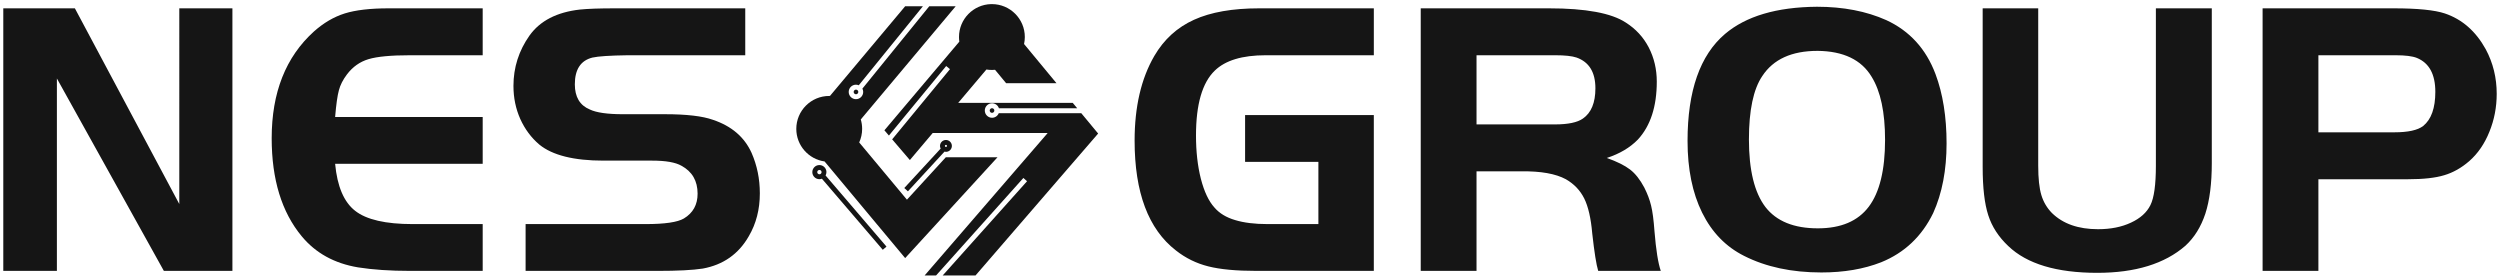 <?xml version="1.0" encoding="UTF-8"?>
<svg xmlns="http://www.w3.org/2000/svg" id="_图层_1" viewBox="0 0 608 68">
  <defs>
    <style>.cls-1{fill:none;}.cls-2{fill:#151515;}.cls-3{fill:rgba(21,21,21,0);}</style>
  </defs>
  <rect class="cls-1" width="608" height="68"></rect>
  <path class="cls-2" d="M39.85,65.879L13.836,19.083v46.796H.8V2.026h17.412l25.393,47.594V2.026h12.918v63.853h-16.673ZM94.509,2.026h22.881v11.411h-17.707c-4.592,0-7.942.315-10.051.946s-3.863,1.872-5.262,3.725h0c-.966,1.281-1.616,2.562-1.951,3.843-.355,1.281-.66,3.449-.916,6.504h35.888v11.381h-35.888c.512,5.498,2.138,9.312,4.878,11.44,2.739,2.148,7.4,3.222,13.983,3.222h17.027v11.381h-17.707c-4.789,0-8.997-.286-12.623-.857h0c-5.755-.966-10.317-3.488-13.687-7.568h0c-4.868-5.873-7.302-13.815-7.302-23.827h0c0-11.115,3.419-19.767,10.258-25.955h0c2.365-2.109,4.868-3.577,7.509-4.405,2.661-.828,6.218-1.242,10.672-1.242h0ZM159.9,65.879h-32.074v-11.381h29.207c4.651,0,7.745-.453,9.282-1.36h0c2.227-1.34,3.34-3.35,3.34-6.031h0c0-3.114-1.311-5.38-3.932-6.799h0c-1.458-.828-3.813-1.242-7.065-1.242h-11.884c-7.213,0-12.416-1.301-15.608-3.902h0c-1.971-1.675-3.518-3.754-4.641-6.237-1.104-2.483-1.655-5.163-1.655-8.041h0c0-4.474,1.301-8.553,3.902-12.238h0c2.562-3.587,6.651-5.696,12.268-6.326h0c1.912-.197,4.75-.296,8.514-.296h31.69v11.411h-28.616c-4.277.059-7.124.246-8.543.562h0c-2.858.709-4.286,2.877-4.286,6.504h0c0,3.074,1.212,5.114,3.636,6.119h0c1.596.769,4.277,1.153,8.041,1.153h10.228c5.242,0,9.135.453,11.677,1.36h0c4.533,1.517,7.666,4.198,9.401,8.041h0c1.34,3.055,2.01,6.336,2.01,9.844h0c0,3.902-.897,7.381-2.69,10.435h0c-2.483,4.336-6.218,6.957-11.204,7.863h0c-2.424.374-6.09.562-10.997.562h0Z"></path>
  <rect class="cls-3" x="193.659" y="1" width="73.407" height="66"></rect>
  <path class="cls-2" d="M230.017,38.251l-9.45,10.313-11.61-13.922c.459-1.009.716-2.129.716-3.303,0-.795-.116-1.56-.33-2.288L232.421,1.526h-6.429l-16.258,20.026c.128.245.196.52.196.807,0,.973-.789,1.762-1.762,1.762s-1.762-.789-1.762-1.762.789-1.762,1.762-1.762c.245,0,.471.049.685.141l15.598-19.213h-4.318l-18.289,21.812h-.177c-4.422,0-8.007,3.584-8.007,8.007,0,4.037,2.991,7.377,6.875,7.921l19.598,23.507,22.455-24.516h-12.582l.012-.006Z"></path>
  <path class="cls-2" d="M207.611,22.36c0,.312.251.563.563.563s.563-.251.563-.563-.251-.563-.563-.563-.563.251-.563.563Z"></path>
  <path class="cls-2" d="M240.697,26.88c0,.312.251.563.563.563s.563-.251.563-.563-.251-.563-.563-.563-.563.251-.563.563Z"></path>
  <path class="cls-2" d="M262.968,27.528h-20.069c-.257.648-.893,1.113-1.633,1.113-.973,0-1.762-.789-1.762-1.762s.789-1.762,1.762-1.762c.777,0,1.444.508,1.67,1.211h19.041l-1.083-1.309h-27.862l6.863-8.117c.434.073.881.11,1.333.11.257,0,.514-.012.765-.037l2.704,3.266h12.246l-7.891-9.536c.116-.551.184-1.119.184-1.7,0-4.422-3.584-8.007-8.007-8.007h-.208c-4.318.116-7.793,3.652-7.793,8.001,0,.379.031.758.08,1.125l-18.222,21.562,1.095,1.278,13.928-16.907.924.758-14.062,17.072,4.306,5.034,5.56-6.582h27.88l.043.049-29.899,34.609h2.783l21.243-23.721.893.795-20.528,22.926h7.988l29.825-34.523-4.104-4.955.006.006ZM200.993,41.86c0-.948-.771-1.719-1.719-1.719s-1.719.771-1.719,1.719.771,1.719,1.719,1.719c.214,0,.422-.043.612-.116l14.803,17.286.905-.777-14.815-17.298c.128-.245.208-.52.208-.814h.006ZM198.754,41.86c0-.287.232-.526.526-.526s.526.232.526.526-.232.526-.526.526-.526-.232-.526-.526Z"></path>
  <path class="cls-2" d="M230.053,36.93c.795,0,1.444-.648,1.444-1.444s-.648-1.444-1.444-1.444-1.444.648-1.444,1.444c0,.232.061.453.159.648l-8.845,9.591.881.807,8.9-9.658c.11.031.226.049.349.049v.006ZM230.053,35.236c.135,0,.251.11.251.251s-.11.251-.251.251-.251-.11-.251-.251.11-.251.251-.251Z"></path>
  <path class="cls-2" d="M302.806,39.363v-11.381h31.306v37.898h-28.527c-4.907,0-8.809-.365-11.706-1.094-2.917-.729-5.548-2.02-7.893-3.873h0c-6.701-5.183-10.051-14.091-10.051-26.724h0c0-8.218,1.596-15.076,4.789-20.575h0c2.345-4.02,5.567-6.957,9.667-8.809,4.079-1.853,9.371-2.779,15.875-2.779h27.847v11.411h-26.31c-5.676,0-9.795,1.242-12.357,3.725h0c-3.055,2.936-4.582,8.198-4.582,15.786h0c0,3.902.394,7.41,1.182,10.524.808,3.134,1.912,5.469,3.311,7.006h0c1.202,1.399,2.877,2.414,5.025,3.045,2.128.65,4.759.976,7.893.976h12.357v-15.135h-17.826ZM370.029,41.668h-10.938v24.211h-13.569V2.026h31.187c8.947,0,15.175,1.153,18.683,3.459h0c2.424,1.537,4.286,3.557,5.587,6.06,1.301,2.523,1.951,5.292,1.951,8.307h0c0,6.05-1.527,10.741-4.582,14.071h0c-1.912,1.971-4.434,3.469-7.568,4.493h0c2.483.887,4.365,1.823,5.646,2.808,1.281.985,2.434,2.444,3.459,4.375h0c.769,1.517,1.32,2.976,1.655,4.375.355,1.419.631,3.498.828,6.237h0c.374,4.592.887,7.814,1.537,9.667h-15.224c-.453-1.458-.936-4.493-1.449-9.105h0c-.315-3.685-.966-6.523-1.951-8.514-.985-1.971-2.473-3.528-4.464-4.671h0c-2.483-1.34-6.08-1.981-10.79-1.921h0ZM359.091,13.437v16.82h19.067c3.193,0,5.459-.473,6.799-1.419h0c2.03-1.399,3.045-3.853,3.045-7.361h0c0-3.902-1.527-6.395-4.582-7.479h0c-1.084-.374-2.838-.562-5.262-.562h-19.067ZM441.893,1.642h0c6.385,0,12.002,1.084,16.85,3.252h0c5.676,2.621,9.667,6.996,11.972,13.125h0c1.793,4.789,2.69,10.406,2.69,16.85h0c0,6.504-1.084,12.15-3.252,16.939h0c-2.759,5.676-6.977,9.667-12.652,11.972h0c-4.217,1.655-9.066,2.483-14.544,2.483h0c-7.213,0-13.47-1.34-18.772-4.02h0c-4.454-2.227-7.863-5.735-10.228-10.524-2.365-4.789-3.547-10.603-3.547-17.441h0c0-12.179,3.035-20.851,9.105-26.014h0c5.104-4.336,12.564-6.543,22.378-6.622ZM442.011,12.373h0c-6.267,0-10.741,2.04-13.421,6.119h0c-2.168,3.193-3.252,8.336-3.252,15.431h0c0,7.449,1.34,12.928,4.02,16.436h0c2.68,3.449,6.927,5.173,12.741,5.173h0c5.617,0,9.745-1.754,12.386-5.262s3.961-8.928,3.961-16.259h0c0-6.701-1.084-11.805-3.252-15.313h0c-2.483-4.158-6.878-6.267-13.184-6.326ZM482.185,2.026h13.51v38.282c0,3.074.256,5.459.769,7.154.512,1.675,1.37,3.124,2.572,4.346h0c2.68,2.621,6.415,3.932,11.204,3.932h0c3.074,0,5.745-.532,8.011-1.596,2.266-1.045,3.843-2.463,4.73-4.257h0c.887-1.774,1.33-4.966,1.33-9.578h0V2.026h13.598v37.632c0,4.966-.522,9.066-1.567,12.298-1.064,3.212-2.68,5.814-4.848,7.804h0c-5.045,4.395-12.189,6.592-21.432,6.592h0c-9.893,0-17.106-2.168-21.639-6.504h0c-2.365-2.227-3.991-4.73-4.878-7.509-.907-2.779-1.36-6.691-1.36-11.736h0V2.026ZM585.68,43.59h-21.846v22.289h-13.569V2.026h31.867c5.814,0,9.962.414,12.445,1.242h0c4.217,1.419,7.538,4.326,9.962,8.721h0c1.774,3.311,2.661,6.917,2.661,10.82h0c0,3.252-.591,6.326-1.774,9.223-1.163,2.917-2.798,5.301-4.907,7.154h0c-1.912,1.655-3.941,2.798-6.09,3.429-2.128.65-5.045.976-8.75.976h0ZM563.834,13.437v18.742h18.476c3.331,0,5.666-.512,7.006-1.537h0c1.971-1.596,2.956-4.365,2.956-8.307h0c0-4.277-1.498-7.026-4.493-8.248h0c-1.084-.434-2.808-.65-5.173-.65h-18.772Z"></path>
</svg>
